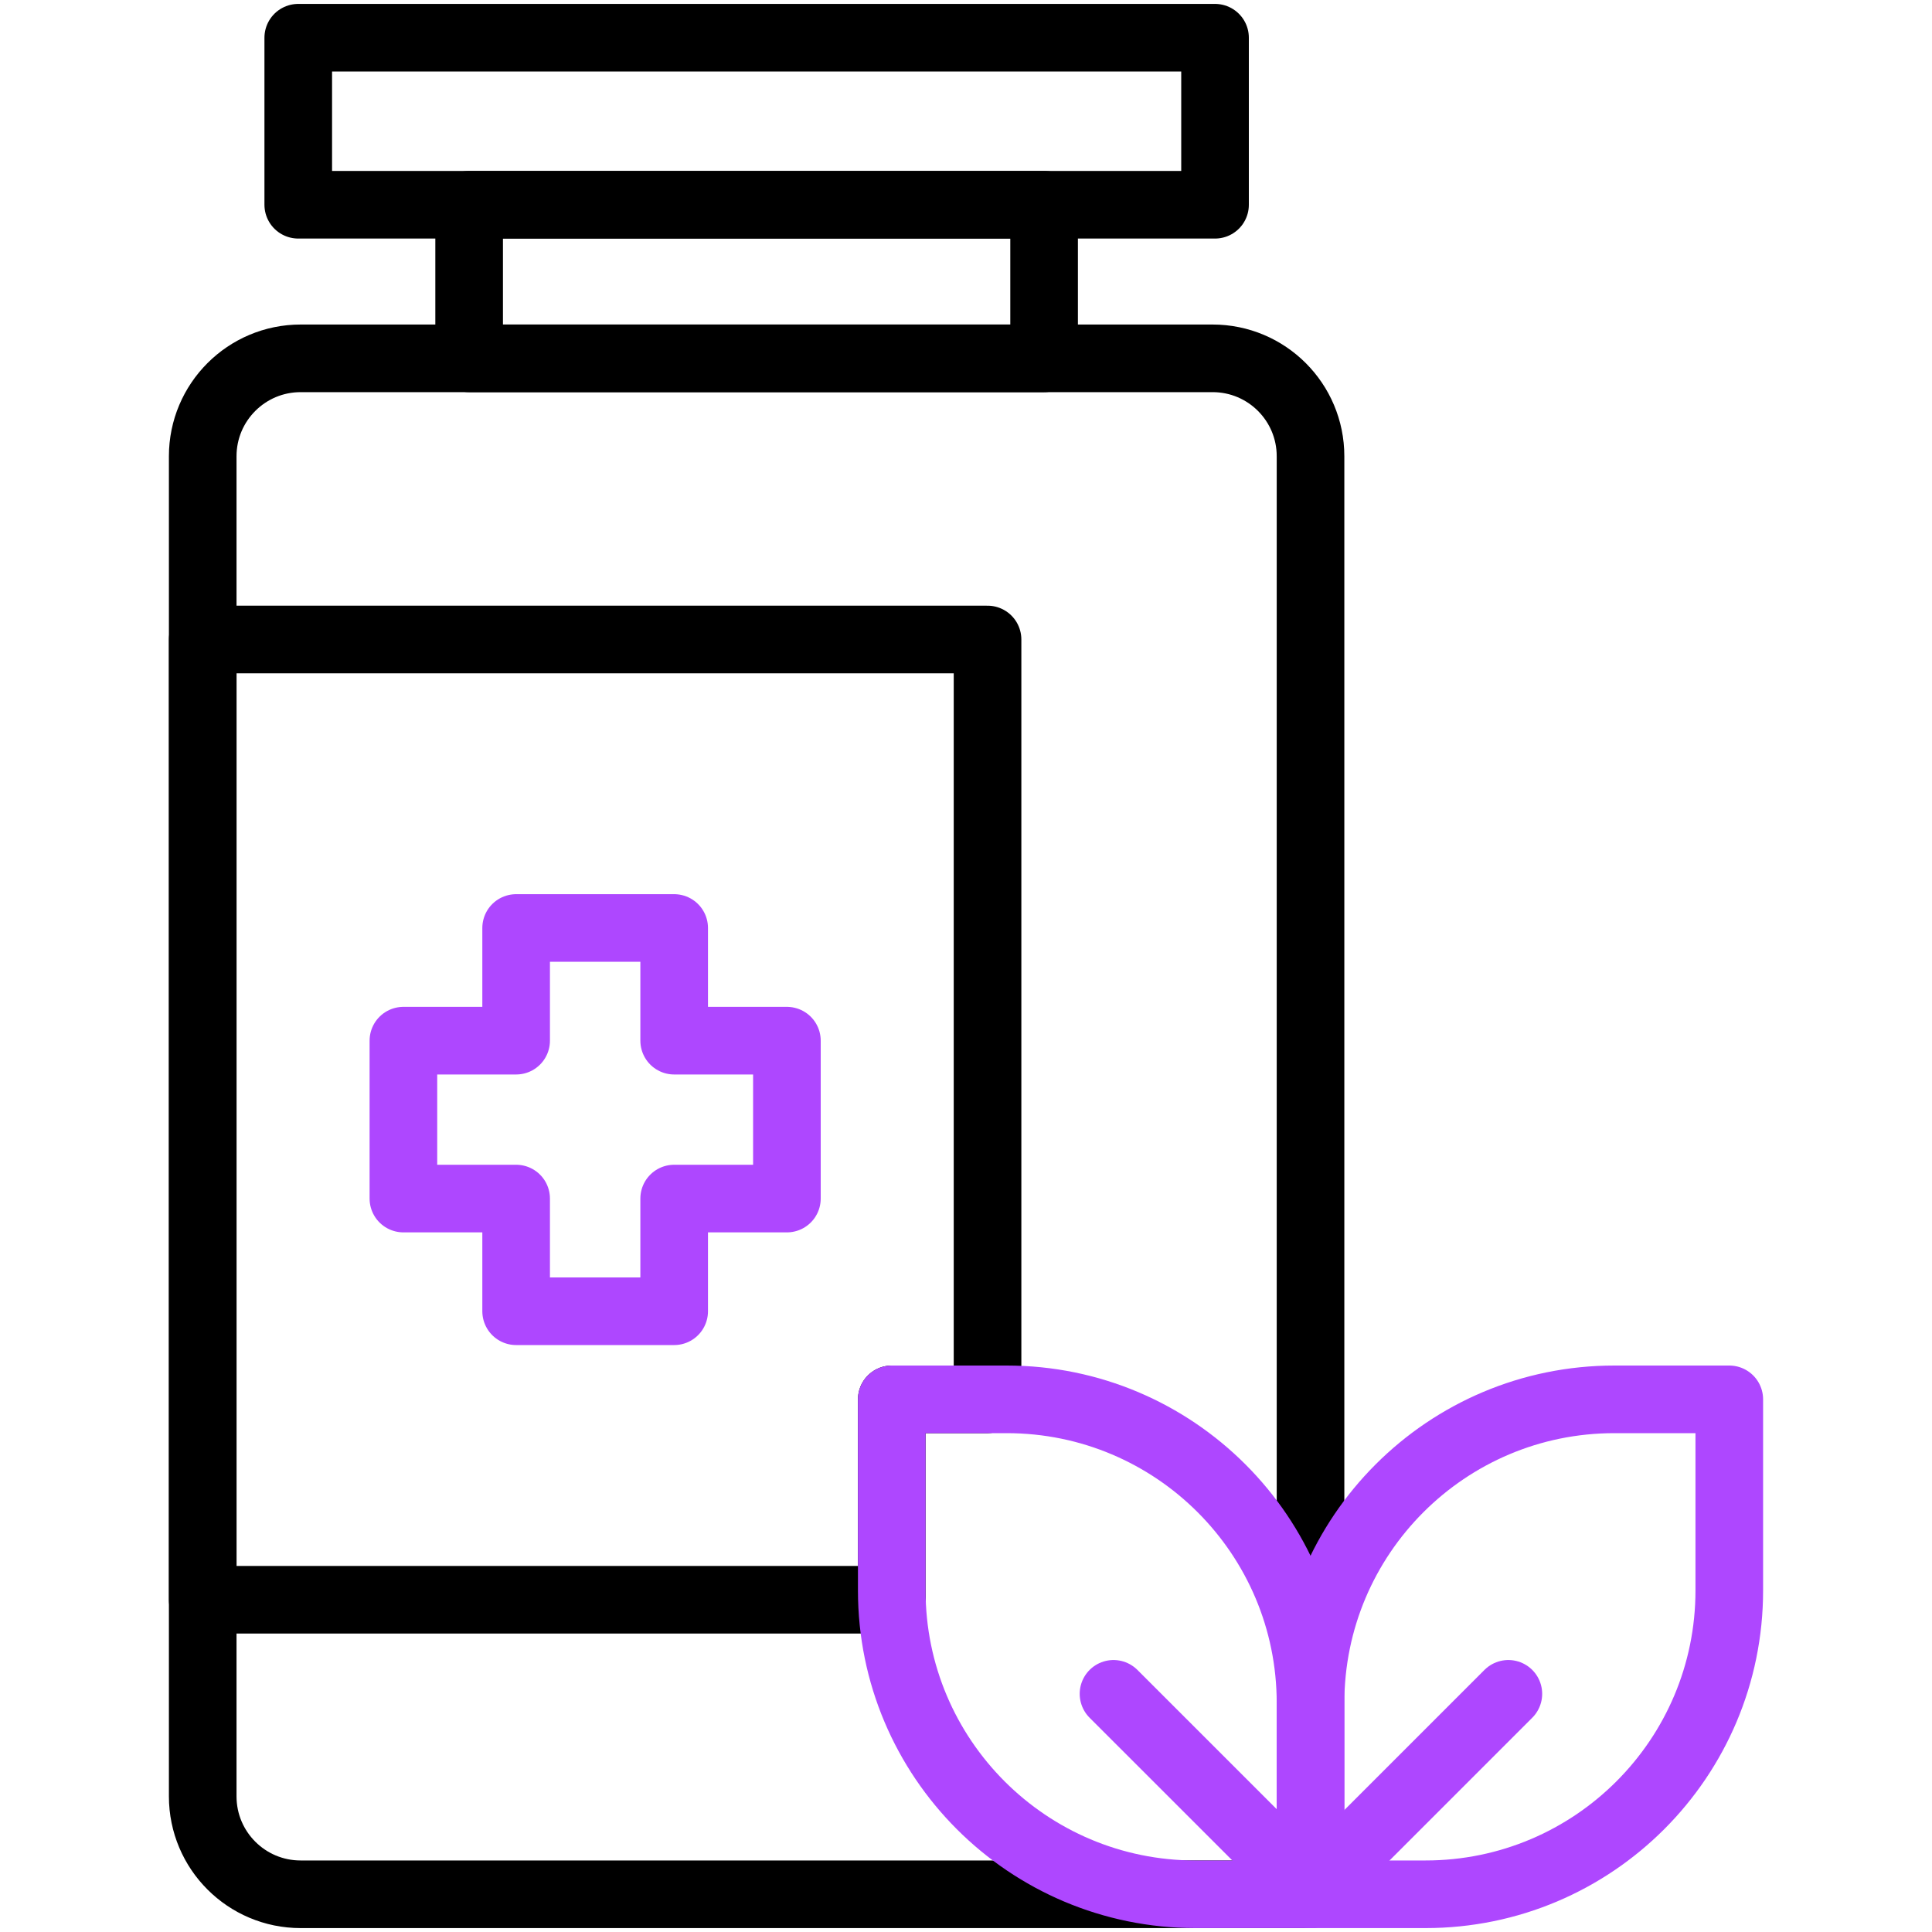 <svg width="40" height="40" viewBox="0 0 40 40" fill="none" xmlns="http://www.w3.org/2000/svg">
<path d="M18.463 32.929V28.972H20.446V13.24H4.197V33.121H18.466C18.464 33.057 18.463 32.993 18.463 32.929Z" stroke="black" stroke-width="1.4" stroke-miterlimit="10" stroke-linecap="round" stroke-linejoin="round"/>
<path d="M27.133 39.219H6.224C5.105 39.219 4.197 38.312 4.197 37.192V9.446C4.197 8.326 5.105 7.419 6.224 7.419H25.106C26.226 7.419 27.133 8.326 27.133 9.446V33.705" stroke="black" stroke-width="1.4" stroke-miterlimit="10" stroke-linecap="round" stroke-linejoin="round"/>
<path d="M21.617 4.239H9.713V7.419H21.617V4.239Z" stroke="black" stroke-width="1.4" stroke-miterlimit="10" stroke-linecap="round" stroke-linejoin="round"/>
<path d="M25.156 0.781H6.175V4.239H25.156V0.781Z" stroke="black" stroke-width="1.4" stroke-miterlimit="10" stroke-linecap="round" stroke-linejoin="round"/>
<path d="M27.133 39.219H24.753C21.279 39.219 18.463 36.403 18.463 32.929V28.972H20.843C24.317 28.972 27.133 31.788 27.133 35.261V39.219Z" stroke="#AE47FF" stroke-width="1.4" stroke-miterlimit="10" stroke-linecap="round" stroke-linejoin="round"/>
<path d="M27.133 39.219H29.513C32.987 39.219 35.803 36.403 35.803 32.929V28.972H33.423C29.949 28.972 27.133 31.788 27.133 35.261V39.219Z" stroke="#AE47FF" stroke-width="1.4" stroke-miterlimit="10" stroke-linecap="round" stroke-linejoin="round"/>
<path d="M16.292 21.546H13.958V19.213H10.686V21.546H8.352V24.815H10.686V27.148H13.958V24.815H16.292V21.546Z" stroke="#AE47FF" stroke-width="1.4" stroke-miterlimit="10" stroke-linecap="round" stroke-linejoin="round"/>
<path d="M27.367 38.931L31.229 35.069" stroke="#AE47FF" stroke-width="1.4" stroke-miterlimit="10" stroke-linecap="round" stroke-linejoin="round"/>
<path d="M26.917 38.931L23.054 35.069" stroke="#AE47FF" stroke-width="1.4" stroke-miterlimit="10" stroke-linecap="round" stroke-linejoin="round"/>
</svg>
